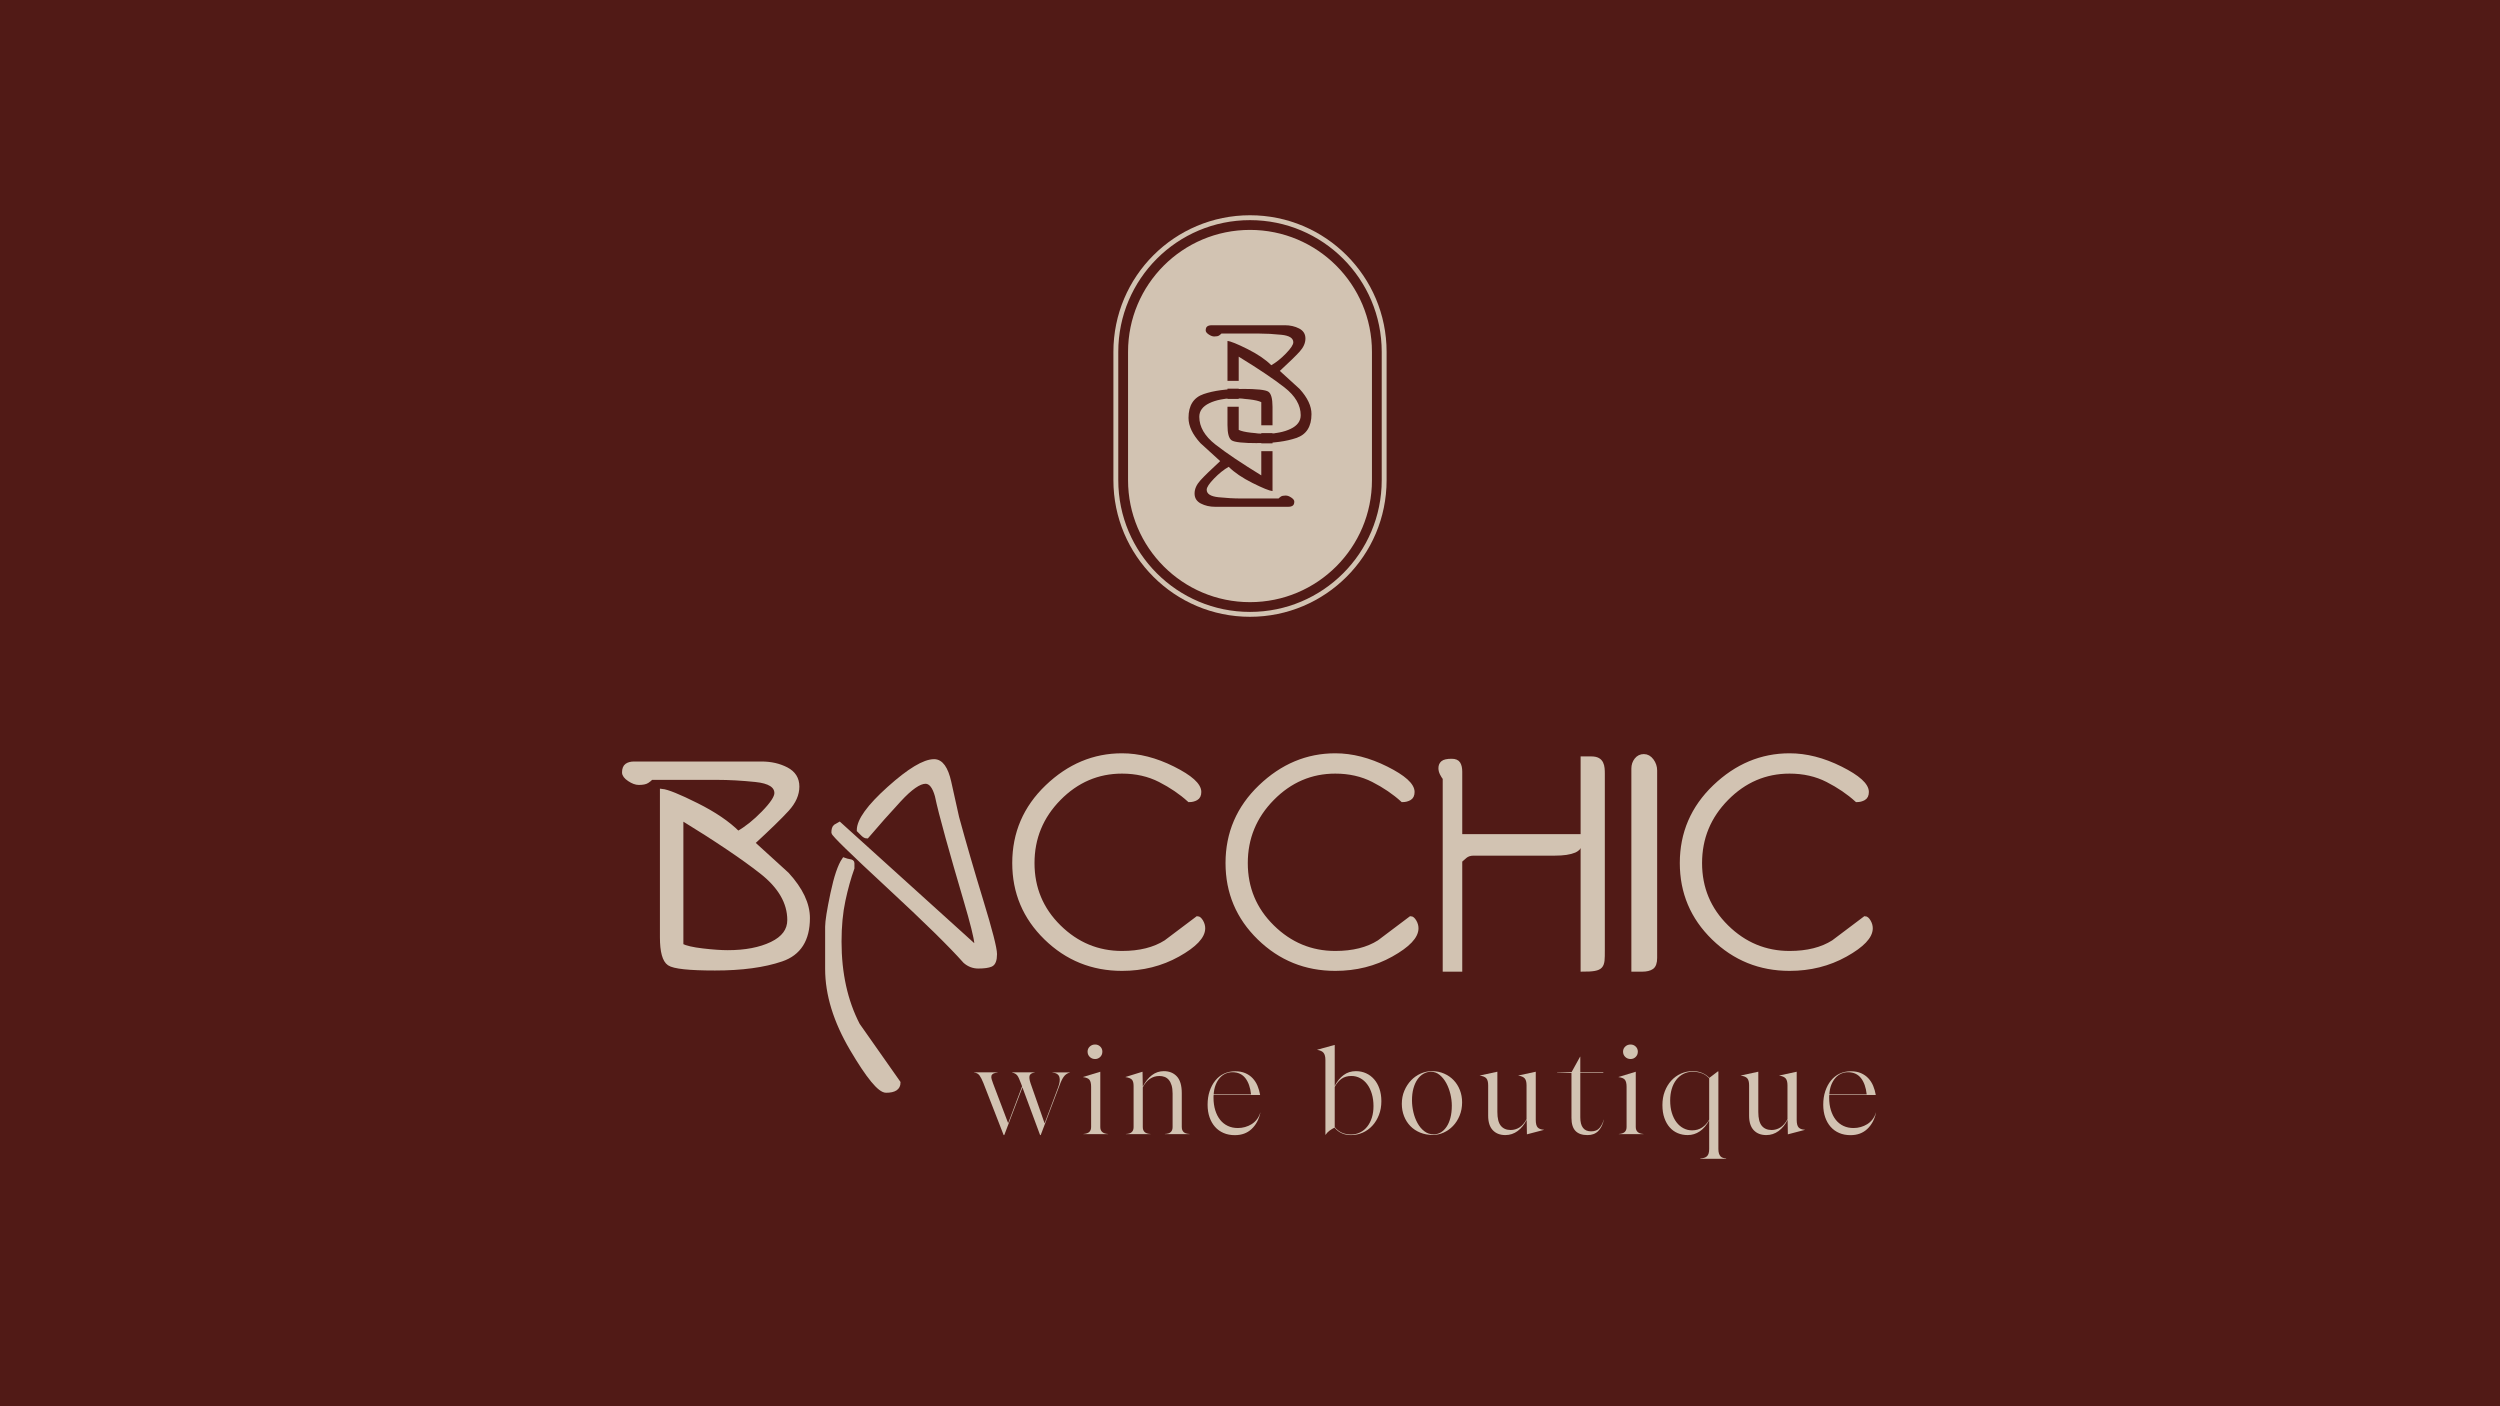 <?xml version="1.0" encoding="utf-8"?>
<!-- Generator: Adobe Adobe Illustrator 29.1.0, SVG Export Plug-In . SVG Version: 6.00 Build 0)  -->
<svg version="1.1" id="Layer_1" xmlns="http://www.w3.org/2000/svg" xmlns:xlink="http://www.w3.org/1999/xlink" x="0px" y="0px"
	 width="1280px" height="720px" viewBox="0 0 1280 720" style="enable-background:new 0 0 1280 720;" xml:space="preserve">
<style type="text/css">
	.st0{fill:#511A16;}
	.st1{fill:#D2C3B2;stroke:#D2C3B2;stroke-width:2;stroke-miterlimit:10;}
	.st2{fill:#D2C3B2;}
	.st3{fill:#D2C3B2;stroke:#D2C3B2;stroke-width:10;stroke-miterlimit:10;}
	.st4{fill:#D2C3B2;stroke:#511A16;stroke-width:5;stroke-miterlimit:10;}
	.st5{fill:#511A16;stroke:#D2C3B2;stroke-width:3;stroke-miterlimit:10;}
</style>
<rect class="st0" width="1280" height="720"/>
<g>
	<g>
		<path class="st3" d="M640,310.8L640,310.8c-35.87,0-64.94-29.08-64.94-64.94v-65.71c0-35.87,29.08-64.94,64.94-64.94h0
			c35.87,0,64.94,29.08,64.94,64.94v65.71C704.94,281.72,675.87,310.8,640,310.8z"/>
		<path class="st4" d="M640,310.8L640,310.8c-35.87,0-64.94-29.08-64.94-64.94v-65.71c0-35.87,29.08-64.94,64.94-64.94h0
			c35.87,0,64.94,29.08,64.94,64.94v65.71C704.94,281.72,675.87,310.8,640,310.8z"/>
	</g>
	<g>
		<g>
			<path class="st0" d="M622.38,166.52h35.42c2.76,0,5.21,0.56,7.36,1.67c2.15,1.11,3.22,2.82,3.22,5.13c0,2.31-1,4.55-2.99,6.74
				c-1.99,2.19-5.37,5.47-10.12,9.85c3.37,3.07,6.75,6.15,10.12,9.22c4.06,4.46,6.09,8.76,6.09,12.9c0,6.38-2.59,10.45-7.76,12.21
				c-5.18,1.77-11.71,2.65-19.61,2.65c-7.59,0-12.09-0.48-13.51-1.44c-1.42-0.96-2.13-3.55-2.13-7.78v-43.1
				c1.61,0.15,5.02,1.53,10.24,4.14c5.21,2.61,9.28,5.37,12.19,8.28c2.45-1.38,4.95-3.37,7.48-5.98c2.53-2.61,3.79-4.52,3.79-5.75
				c0-2.15-2.03-3.43-6.09-3.85c-4.06-0.42-7.86-0.63-11.39-0.63h-19.32c-0.31,0.33-0.71,0.66-1.21,1c-0.5,0.33-1.32,0.5-2.47,0.5
				c-0.84,0-1.78-0.34-2.82-1.03s-1.55-1.38-1.55-2.07c0-1,0.27-1.69,0.81-2.07c0.54-0.38,1.26-0.58,2.18-0.58
				C621.31,166.52,622,166.52,622.38,166.52z M634.22,220.1c1.22,0.61,3.3,1.1,6.24,1.44c2.94,0.35,5.41,0.52,7.39,0.52
				c5.19,0,9.51-0.83,12.95-2.48c3.44-1.65,5.16-3.98,5.16-6.98c0-5.15-2.75-9.88-8.25-14.19c-5.5-4.31-13.33-9.57-23.49-15.8V220.1
				z"/>
		</g>
		<g>
			<path class="st0" d="M657.62,259.48H622.2c-2.76,0-5.21-0.56-7.36-1.67c-2.15-1.11-3.22-2.82-3.22-5.13c0-2.31,1-4.55,2.99-6.74
				c1.99-2.19,5.37-5.47,10.12-9.85c-3.37-3.07-6.75-6.15-10.12-9.22c-4.06-4.46-6.09-8.76-6.09-12.9c0-6.38,2.59-10.45,7.76-12.21
				c5.18-1.77,11.71-2.65,19.61-2.65c7.59,0,12.09,0.48,13.51,1.44c1.42,0.96,2.13,3.55,2.13,7.78v43.1
				c-1.61-0.15-5.02-1.53-10.24-4.14c-5.21-2.61-9.28-5.37-12.19-8.28c-2.45,1.38-4.95,3.37-7.48,5.98
				c-2.53,2.61-3.79,4.52-3.79,5.75c0,2.15,2.03,3.43,6.09,3.85c4.06,0.42,7.86,0.63,11.39,0.63h19.32c0.31-0.33,0.71-0.66,1.21-1
				c0.5-0.33,1.32-0.5,2.47-0.5c0.84,0,1.78,0.34,2.82,1.03s1.55,1.38,1.55,2.07c0,1-0.27,1.69-0.81,2.07
				c-0.54,0.38-1.26,0.58-2.18,0.58C658.7,259.48,658.01,259.48,657.62,259.48z M645.78,205.9c-1.22-0.61-3.3-1.1-6.24-1.44
				c-2.94-0.35-5.41-0.52-7.39-0.52c-5.19,0-9.51,0.83-12.95,2.48c-3.44,1.65-5.16,3.98-5.16,6.98c0,5.15,2.75,9.88,8.25,14.19
				c5.5,4.31,13.33,9.57,23.49,15.8V205.9z"/>
		</g>
	</g>
</g>
<g>
	<g>
		<path class="st1" d="M328.28,390.89h61.6c4.8,0,9.07,0.97,12.8,2.91c3.73,1.94,5.6,4.91,5.6,8.92c0,4.01-1.73,7.92-5.2,11.73
			c-3.47,3.81-9.33,9.52-17.6,17.13c5.87,5.34,11.73,10.69,17.6,16.03c7.07,7.75,10.6,15.23,10.6,22.44
			c0,11.09-4.5,18.17-13.5,21.24c-9,3.08-20.37,4.61-34.1,4.61c-13.2,0-21.03-0.83-23.5-2.51c-2.47-1.67-3.7-6.18-3.7-13.53v-74.97
			c2.8,0.27,8.73,2.67,17.8,7.2c9.07,4.53,16.13,9.33,21.2,14.4c4.27-2.4,8.6-5.87,13-10.4c4.4-4.53,6.6-7.87,6.6-10
			c0-3.73-3.53-5.97-10.6-6.7c-7.07-0.73-13.67-1.1-19.8-1.1h-33.6c-0.53,0.58-1.23,1.16-2.1,1.73c-0.87,0.58-2.3,0.87-4.3,0.87
			c-1.47,0-3.1-0.6-4.9-1.8c-1.8-1.2-2.7-2.4-2.7-3.6c0-1.73,0.47-2.93,1.4-3.6c0.93-0.67,2.2-1,3.8-1
			C326.41,390.89,327.61,390.89,328.28,390.89z M348.88,484.08c2.12,1.07,5.74,1.91,10.86,2.51c5.12,0.6,9.4,0.9,12.86,0.9
			c9.03,0,16.54-1.44,22.52-4.31c5.98-2.88,8.97-6.92,8.97-12.13c0-8.96-4.78-17.18-14.35-24.67c-9.57-7.49-23.18-16.65-40.85-27.48
			V484.08z"/>
		<path class="st1" d="M436.47,444.49c-1.73,4.8-3.27,10.3-4.6,16.5c-1.33,6.2-2,13.23-2,21.1c0,16.27,3.13,30.47,9.4,42.6
			c6.93,9.87,13.87,19.73,20.8,29.6c0,2.8-2.13,4.2-6.4,4.2c-3.33,0-9.2-7.13-17.6-21.4c-8.4-14.27-12.6-27.93-12.6-41v-21.6
			c0-2.8,0.9-8.47,2.7-17c1.8-8.53,3.77-14.33,5.9-17.4c1.07,0.4,2.07,0.67,3,0.8c0.93,0.13,1.4,0.47,1.4,1V444.49z M478.27,389.69
			c3.6,0,6.2,3.6,7.8,10.8s2.93,13.2,4,18c3.6,13.2,7.73,27.43,12.4,42.7c4.67,15.27,7,24.37,7,27.3c0,3.07-0.7,4.9-2.1,5.5
			c-1.4,0.6-3.57,0.9-6.5,0.9c-2.53,0-4.8-0.87-6.8-2.6c-7.2-8.13-20.23-20.93-39.1-38.4c-18.87-17.47-28.3-26.67-28.3-27.6
			c0-1.6,0.33-2.67,1-3.2c1.07-0.53,1.8-0.93,2.2-1.2l69,62.4l1-1.2c-0.27-3.2-2.13-10.67-5.6-22.4c-3.47-11.73-6.53-22.4-9.2-32
			c-2.67-9.6-4.47-16.67-5.4-21.2c-1.33-4.8-3.27-7.2-5.8-7.2c-3.2,0-7.67,3.1-13.4,9.3c-5.73,6.2-11.27,12.43-16.6,18.7
			c-0.67,0-1.37-0.37-2.1-1.1c-0.73-0.73-1.43-1.43-2.1-2.1c0-5.07,5.17-12.23,15.5-21.5C465.5,394.32,473.2,389.69,478.27,389.69z"
			/>
		<path class="st1" d="M574.47,386.69c8.53,0,17.27,2.23,26.2,6.7c8.93,4.47,13.4,8.5,13.4,12.1c0,1.6-0.54,2.7-1.6,3.3
			c-1.07,0.6-2.27,0.9-3.6,0.9c-4.27-3.87-9.27-7.27-15-10.2c-5.73-2.93-12.2-4.4-19.4-4.4c-12.4,0-23.13,4.6-32.2,13.8
			c-9.07,9.2-13.6,20.2-13.6,33c0,12.8,4.53,23.67,13.6,32.6c9.07,8.93,19.8,13.4,32.2,13.4c9.07,0,16.53-1.87,22.4-5.6
			c5.33-4,10.73-8.07,16.2-12.2c0.67,0,1.33,0.57,2,1.7c0.67,1.13,1,2.3,1,3.5c0,4.27-4.3,8.8-12.9,13.6
			c-8.6,4.8-18.17,7.2-28.7,7.2c-15.2,0-28.2-5.27-39-15.8c-10.8-10.53-16.2-23.33-16.2-38.4c0-15.33,5.6-28.37,16.8-39.1
			C547.27,392.06,560.07,386.69,574.47,386.69z"/>
		<path class="st1" d="M683.67,386.69c8.53,0,17.27,2.23,26.2,6.7c8.93,4.47,13.4,8.5,13.4,12.1c0,1.6-0.53,2.7-1.6,3.3
			c-1.07,0.6-2.27,0.9-3.6,0.9c-4.27-3.87-9.27-7.27-15-10.2c-5.73-2.93-12.2-4.4-19.4-4.4c-12.4,0-23.13,4.6-32.2,13.8
			c-9.07,9.2-13.6,20.2-13.6,33c0,12.8,4.53,23.67,13.6,32.6c9.07,8.93,19.8,13.4,32.2,13.4c9.07,0,16.53-1.87,22.4-5.6
			c5.33-4,10.73-8.07,16.2-12.2c0.67,0,1.33,0.57,2,1.7c0.67,1.13,1,2.3,1,3.5c0,4.27-4.3,8.8-12.9,13.6
			c-8.6,4.8-18.17,7.2-28.7,7.2c-15.2,0-28.2-5.27-39-15.8c-10.8-10.53-16.2-23.33-16.2-38.4c0-15.33,5.6-28.37,16.8-39.1
			C656.47,392.06,669.27,386.69,683.67,386.69z"/>
		<path class="st1" d="M743.27,389.49c1.73,0,2.9,0.5,3.5,1.5c0.6,1,0.9,2.37,0.9,4.1v33h63.2c-0.8,4-2.37,6.5-4.7,7.5
			c-2.33,1-5.7,1.5-10.1,1.5h-41.6c-1.73,0-3.17,0.47-4.3,1.4c-1.13,0.93-1.97,1.67-2.5,2.2v55.8h-8v-98
			c-0.53-0.67-1.03-1.47-1.5-2.4c-0.47-0.93-0.7-1.87-0.7-2.8c0-1.2,0.4-2.13,1.2-2.8C739.47,389.82,741,389.49,743.27,389.49z"/>
		<path class="st1" d="M814.87,388.29c5.62,0,5.8,4.08,5.8,7.95v90.41c0,8.4,0.16,9.84-10.4,9.84v-108.2
			C812,388.29,812.11,388.29,814.87,388.29z"/>
		<path class="st1" d="M841.66,387.09c1.6,0,2.97,0.77,4.1,2.3c1.13,1.53,1.7,3.23,1.7,5.09v96.03c0,2.39-0.57,3.99-1.7,4.79
			c-1.13,0.8-2.83,1.2-5.1,1.2c-2.13,0-3.6,0-4.4,0v-103c0-1.73,0.5-3.23,1.5-4.5C838.76,387.72,840.06,387.09,841.66,387.09z"/>
		<path class="st1" d="M916.26,386.69c8.53,0,17.27,2.23,26.2,6.7c8.93,4.47,13.4,8.5,13.4,12.1c0,1.6-0.53,2.7-1.6,3.3
			c-1.07,0.6-2.27,0.9-3.6,0.9c-4.27-3.87-9.27-7.27-15-10.2c-5.73-2.93-12.2-4.4-19.4-4.4c-12.4,0-23.13,4.6-32.2,13.8
			c-9.07,9.2-13.6,20.2-13.6,33c0,12.8,4.53,23.67,13.6,32.6c9.07,8.93,19.8,13.4,32.2,13.4c9.07,0,16.53-1.87,22.4-5.6
			c5.33-4,10.73-8.07,16.2-12.2c0.67,0,1.33,0.57,2,1.7c0.67,1.13,1,2.3,1,3.5c0,4.27-4.3,8.8-12.9,13.6
			c-8.6,4.8-18.17,7.2-28.7,7.2c-15.2,0-28.2-5.27-39-15.8c-10.8-10.53-16.2-23.33-16.2-38.4c0-15.33,5.6-28.37,16.8-39.1
			C889.06,392.06,901.86,386.69,916.26,386.69z"/>
	</g>
	<g>
		<path class="st2" d="M498.69,549.11v-0.06h12.15v0.06c-1.03,0.12-1.8,0.32-2.29,0.59c-0.5,0.27-0.81,0.64-0.93,1.12
			c-0.12,0.48-0.09,1.04,0.09,1.71c0.19,0.66,0.44,1.43,0.78,2.29l7.69,20.27l7.13-18.91l-0.62-1.61c-0.37-0.95-0.69-1.74-0.96-2.36
			s-0.56-1.14-0.87-1.55c-0.31-0.41-0.68-0.73-1.12-0.96c-0.43-0.23-0.96-0.42-1.58-0.59v-0.06h11.66v0.06
			c-1.53,0.25-2.42,0.8-2.67,1.64c-0.25,0.85-0.08,2.14,0.5,3.88l7.19,20.52l6.88-18.35c0.87-2.27,1.09-4.07,0.68-5.39
			c-0.41-1.32-1.63-2.09-3.66-2.29v-0.06h9.11v0.06c-1.12,0.29-2.04,0.83-2.76,1.61c-0.72,0.79-1.44,2.05-2.14,3.78l-10.11,26.66
			h-0.31l-9.05-24.43l-9.3,24.43h-0.31l-10.35-26.6c-0.7-1.74-1.36-3.04-1.98-3.91C500.92,549.79,499.97,549.27,498.69,549.11z"/>
		<path class="st2" d="M554.68,580.67v-0.06c1.45-0.12,2.47-0.49,3.07-1.08c0.6-0.6,0.9-1.44,0.9-2.51v-20.58
			c0-1.65-0.28-2.84-0.84-3.57c-0.56-0.72-1.66-1.19-3.32-1.39v-0.06l8.8-2.67h0.06v28.27c0,1.08,0.31,1.91,0.93,2.51
			c0.62,0.6,1.63,0.96,3.04,1.08v0.06H554.68z M560.69,542.22c-1.08,0-1.98-0.36-2.73-1.08c-0.74-0.72-1.12-1.62-1.12-2.7
			c0-1.03,0.37-1.9,1.12-2.6c0.74-0.7,1.65-1.05,2.73-1.05c1.03,0,1.91,0.35,2.64,1.05c0.72,0.7,1.08,1.57,1.08,2.6
			c0,1.08-0.36,1.97-1.08,2.7C562.6,541.86,561.72,542.22,560.69,542.22z"/>
		<path class="st2" d="M605.08,577.07c0,1.08,0.3,1.91,0.9,2.51c0.6,0.6,1.62,0.94,3.07,1.02v0.06H596.4v-0.06
			c1.45-0.08,2.47-0.42,3.07-1.02c0.6-0.6,0.9-1.44,0.9-2.51v-17.17c0-1.69-0.18-3.11-0.53-4.25c-0.35-1.14-0.83-2.06-1.43-2.76
			c-0.6-0.7-1.31-1.21-2.14-1.52c-0.83-0.31-1.72-0.46-2.67-0.46c-3.6,0-6.43,1.92-8.49,5.77v20.4c0,1.08,0.31,1.91,0.93,2.51
			c0.62,0.6,1.63,0.94,3.04,1.02v0.06h-12.65v-0.06c1.45-0.08,2.47-0.42,3.07-1.02c0.6-0.6,0.9-1.44,0.9-2.51v-21.02
			c0-1.53-0.28-2.61-0.84-3.25c-0.56-0.64-1.66-1.08-3.32-1.33v-0.06l8.62-2.67h0.12l0.12,7.56c1.32-2.52,2.88-4.46,4.68-5.83
			s3.83-2.05,6.11-2.05c2.77,0,4.99,0.9,6.67,2.7s2.51,4.66,2.51,8.59V577.07z"/>
		<path class="st2" d="M632.42,548.49c1.98,0,3.71,0.32,5.18,0.96c1.47,0.64,2.72,1.51,3.75,2.6c1.03,1.1,1.86,2.38,2.48,3.84
			c0.62,1.47,1.07,3.05,1.36,4.74h-23.81c-0.04,0.21-0.06,0.43-0.06,0.68c0,0.25,0,0.5,0,0.74c0,2.36,0.3,4.5,0.9,6.42
			c0.6,1.92,1.44,3.56,2.51,4.9c1.07,1.34,2.38,2.38,3.91,3.1c1.53,0.72,3.24,1.08,5.15,1.08c1.24,0,2.46-0.16,3.66-0.5
			c1.2-0.33,2.31-0.82,3.35-1.46c1.03-0.64,1.93-1.46,2.7-2.45s1.35-2.15,1.77-3.47h0.06c-0.79,3.51-2.29,6.31-4.53,8.4
			c-2.23,2.09-5.08,3.13-8.56,3.13c-2.15,0-4.08-0.37-5.8-1.12c-1.72-0.74-3.17-1.8-4.37-3.16c-1.2-1.36-2.13-3-2.79-4.9
			c-0.66-1.9-0.99-4.03-0.99-6.39c0-2.56,0.35-4.89,1.05-6.98c0.7-2.09,1.67-3.9,2.91-5.42c1.24-1.53,2.73-2.71,4.46-3.53
			C628.45,548.9,630.35,548.49,632.42,548.49z M640.54,560.33c-0.37-3.51-1.34-6.28-2.91-8.31c-1.57-2.02-3.78-3.04-6.63-3.04
			c-1.24,0-2.41,0.24-3.5,0.71c-1.09,0.48-2.08,1.2-2.94,2.17c-0.87,0.97-1.58,2.16-2.14,3.56c-0.56,1.41-0.9,3.04-1.02,4.9H640.54z
			"/>
		<path class="st2" d="M694.24,548.43c1.86,0,3.58,0.36,5.18,1.08c1.59,0.72,2.96,1.75,4.12,3.07c1.16,1.32,2.07,2.93,2.73,4.84
			s0.99,4.03,0.99,6.39c0,2.56-0.41,4.91-1.24,7.04c-0.83,2.13-1.94,3.96-3.35,5.49c-1.41,1.53-3.05,2.72-4.93,3.56
			c-1.88,0.85-3.9,1.27-6.05,1.27c-3.51,0-6.32-1.28-8.43-3.84c-0.87,0.46-1.7,0.96-2.48,1.52c-0.79,0.56-1.49,1.29-2.11,2.2h-0.06
			v-38.32c0-1.65-0.31-2.87-0.93-3.66c-0.62-0.78-1.72-1.3-3.29-1.55v-0.06l8.8-2.42h0.19v20.96c1.24-2.4,2.76-4.26,4.56-5.58
			C689.74,549.09,691.84,548.43,694.24,548.43z M691.69,580.85c1.7,0,3.26-0.35,4.68-1.05c1.43-0.7,2.64-1.69,3.66-2.98
			c1.01-1.28,1.8-2.81,2.36-4.59c0.56-1.78,0.84-3.74,0.84-5.89c0-2.27-0.28-4.36-0.84-6.26c-0.56-1.9-1.34-3.53-2.36-4.9
			c-1.01-1.36-2.21-2.42-3.6-3.16s-2.88-1.12-4.5-1.12c-2.03,0-3.71,0.48-5.05,1.43c-1.34,0.95-2.51,2.33-3.5,4.15v20.58
			C685.41,579.59,688.18,580.85,691.69,580.85z"/>
		<path class="st2" d="M717.73,565.17c0-2.44,0.43-4.68,1.3-6.73s2.02-3.81,3.44-5.3s3.07-2.64,4.93-3.47
			c1.86-0.83,3.76-1.24,5.7-1.24c2.27,0,4.36,0.41,6.26,1.24c1.9,0.83,3.53,1.95,4.9,3.38s2.43,3.11,3.19,5.05
			c0.76,1.94,1.15,4.03,1.15,6.26c0,2.48-0.42,4.75-1.27,6.82c-0.85,2.07-1.97,3.83-3.38,5.3c-1.41,1.47-3.01,2.6-4.8,3.41
			s-3.63,1.21-5.49,1.21c-2.4,0-4.58-0.4-6.54-1.21s-3.64-1.92-5.02-3.35c-1.39-1.43-2.46-3.11-3.22-5.05
			C718.12,569.55,717.73,567.44,717.73,565.17z M722.94,563.37c0,1.98,0.24,4,0.71,6.04c0.47,2.05,1.18,3.92,2.11,5.61
			c0.93,1.7,2.09,3.08,3.47,4.15c1.38,1.08,2.99,1.61,4.8,1.61c1.32,0,2.54-0.33,3.66-0.99s2.1-1.62,2.95-2.88
			c0.85-1.26,1.51-2.8,1.98-4.62c0.48-1.82,0.71-3.88,0.71-6.2c0-1.94-0.25-3.94-0.74-5.98c-0.5-2.05-1.2-3.91-2.11-5.58
			c-0.91-1.67-2.03-3.06-3.35-4.15c-1.32-1.09-2.81-1.64-4.46-1.64c-1.36,0-2.65,0.34-3.84,1.02c-1.2,0.68-2.23,1.65-3.1,2.91
			c-0.87,1.26-1.55,2.79-2.05,4.59S722.94,561.09,722.94,563.37z"/>
		<path class="st2" d="M786.31,548.73v24.68c0,1.82,0.32,3.09,0.96,3.81c0.64,0.72,1.73,1.13,3.25,1.21v0.06l-8.74,2.29l-0.12-7.44
			c-1.2,2.44-2.74,4.35-4.62,5.74s-3.98,2.08-6.29,2.08c-2.73,0-4.88-0.84-6.45-2.51c-1.57-1.67-2.36-4.14-2.36-7.41v-15.56
			c0-1.69-0.32-2.89-0.96-3.6c-0.64-0.7-1.75-1.16-3.32-1.36v-0.06l8.87-1.92h0.12v20.58c0,3.27,0.59,5.62,1.77,7.07
			c1.18,1.45,2.86,2.17,5.05,2.17c1.57,0,3.05-0.42,4.43-1.27c1.38-0.85,2.61-2.26,3.69-4.25v-17.36c0-1.69-0.33-2.89-0.99-3.6
			c-0.66-0.7-1.74-1.16-3.22-1.36v-0.06l8.87-1.92H786.31z"/>
		<path class="st2" d="M821.21,573.29c-0.58,2.48-1.55,4.41-2.91,5.8c-1.36,1.38-3.2,2.08-5.52,2.08c-2.73,0-4.77-0.71-6.14-2.14
			c-1.36-1.43-2.05-3.65-2.05-6.67v-23h-7.38v-0.12l7.44-0.31l4.34-7.87h0.12v8h11.78v0.31h-11.78v22.69c0,4.79,1.84,7.19,5.52,7.19
			c1.94,0,3.39-0.58,4.34-1.74c0.95-1.16,1.67-2.56,2.17-4.22H821.21z"/>
		<path class="st2" d="M828.84,580.67v-0.06c1.45-0.12,2.47-0.49,3.07-1.08c0.6-0.6,0.9-1.44,0.9-2.51v-20.58
			c0-1.65-0.28-2.84-0.84-3.57c-0.56-0.72-1.66-1.19-3.32-1.39v-0.06l8.8-2.67h0.06v28.27c0,1.08,0.31,1.91,0.93,2.51
			c0.62,0.6,1.63,0.96,3.04,1.08v0.06H828.84z M834.85,542.22c-1.08,0-1.98-0.36-2.73-1.08c-0.74-0.72-1.12-1.62-1.12-2.7
			c0-1.03,0.37-1.9,1.12-2.6c0.74-0.7,1.65-1.05,2.73-1.05c1.03,0,1.91,0.35,2.64,1.05c0.72,0.7,1.08,1.57,1.08,2.6
			c0,1.08-0.36,1.97-1.08,2.7C836.76,541.86,835.88,542.22,834.85,542.22z"/>
		<path class="st2" d="M851.16,565.79c0-2.56,0.4-4.9,1.21-7.01c0.81-2.11,1.91-3.94,3.32-5.49s3.06-2.75,4.96-3.6
			c1.9-0.85,3.93-1.27,6.08-1.27c1.78,0,3.4,0.32,4.87,0.96c1.47,0.64,2.66,1.48,3.56,2.51l4.4-3.35h0.25v39.68
			c0,0.99,0.1,1.8,0.31,2.42s0.49,1.11,0.84,1.46c0.35,0.35,0.78,0.6,1.27,0.74c0.5,0.14,1.01,0.24,1.55,0.28v0.19h-13.21v-0.19
			c0.7-0.04,1.32-0.13,1.86-0.28c0.54-0.15,1.01-0.39,1.43-0.74c0.41-0.35,0.72-0.84,0.93-1.46s0.31-1.43,0.31-2.42V573.6
			c-1.32,2.48-2.92,4.36-4.8,5.64c-1.88,1.28-3.96,1.92-6.23,1.92c-1.82,0-3.51-0.33-5.08-0.99c-1.57-0.66-2.94-1.64-4.09-2.95
			c-1.16-1.3-2.07-2.9-2.73-4.8C851.49,570.52,851.16,568.31,851.16,565.79z M866.35,578.74c1.98,0,3.71-0.5,5.18-1.49
			c1.47-0.99,2.66-2.33,3.57-4.03v-21.08c-1.12-1.24-2.39-2.12-3.81-2.63c-1.43-0.52-2.94-0.78-4.56-0.78
			c-1.78,0-3.38,0.36-4.8,1.08c-1.43,0.72-2.65,1.74-3.66,3.04c-1.01,1.3-1.79,2.85-2.33,4.65s-0.81,3.79-0.81,5.98
			c0,2.36,0.29,4.47,0.87,6.35c0.58,1.88,1.37,3.48,2.39,4.8c1.01,1.32,2.2,2.34,3.56,3.04
			C863.31,578.39,864.77,578.74,866.35,578.74z"/>
		<path class="st2" d="M919.91,548.73v24.68c0,1.82,0.32,3.09,0.96,3.81c0.64,0.72,1.73,1.13,3.25,1.21v0.06l-8.74,2.29l-0.12-7.44
			c-1.2,2.44-2.74,4.35-4.62,5.74s-3.98,2.08-6.29,2.08c-2.73,0-4.88-0.84-6.45-2.51c-1.57-1.67-2.36-4.14-2.36-7.41v-15.56
			c0-1.69-0.32-2.89-0.96-3.6c-0.64-0.7-1.75-1.16-3.32-1.36v-0.06l8.87-1.92h0.12v20.58c0,3.27,0.59,5.62,1.77,7.07
			c1.18,1.45,2.86,2.17,5.05,2.17c1.57,0,3.05-0.42,4.43-1.27c1.38-0.85,2.61-2.26,3.69-4.25v-17.36c0-1.69-0.33-2.89-0.99-3.6
			c-0.66-0.7-1.74-1.16-3.22-1.36v-0.06l8.87-1.92H919.91z"/>
		<path class="st2" d="M947.63,548.49c1.98,0,3.71,0.32,5.18,0.96c1.47,0.64,2.72,1.51,3.75,2.6c1.03,1.1,1.86,2.38,2.48,3.84
			c0.62,1.47,1.07,3.05,1.36,4.74h-23.81c-0.04,0.21-0.06,0.43-0.06,0.68c0,0.25,0,0.5,0,0.74c0,2.36,0.3,4.5,0.9,6.42
			c0.6,1.92,1.44,3.56,2.51,4.9c1.07,1.34,2.38,2.38,3.91,3.1c1.53,0.72,3.24,1.08,5.15,1.08c1.24,0,2.46-0.16,3.66-0.5
			c1.2-0.33,2.31-0.82,3.35-1.46c1.03-0.64,1.93-1.46,2.7-2.45s1.35-2.15,1.77-3.47h0.06c-0.79,3.51-2.29,6.31-4.53,8.4
			c-2.23,2.09-5.08,3.13-8.56,3.13c-2.15,0-4.08-0.37-5.8-1.12c-1.72-0.74-3.17-1.8-4.37-3.16c-1.2-1.36-2.13-3-2.79-4.9
			c-0.66-1.9-0.99-4.03-0.99-6.39c0-2.56,0.35-4.89,1.05-6.98c0.7-2.09,1.67-3.9,2.91-5.42c1.24-1.53,2.73-2.71,4.46-3.53
			C943.66,548.9,945.56,548.49,947.63,548.49z M955.75,560.33c-0.37-3.51-1.34-6.28-2.91-8.31c-1.57-2.02-3.78-3.04-6.63-3.04
			c-1.24,0-2.41,0.24-3.5,0.71c-1.09,0.48-2.08,1.2-2.94,2.17c-0.87,0.97-1.58,2.16-2.14,3.56c-0.56,1.41-0.9,3.04-1.02,4.9H955.75z
			"/>
	</g>
</g>
<rect x="626.72" y="195" class="st2" width="9.5" height="4"/>
<rect x="627.12" y="204.25" class="st2" width="9.5" height="4"/>
<rect x="643.32" y="217.75" class="st2" width="9.5" height="4"/>
<rect x="643.71" y="227" class="st2" width="9.5" height="4"/>
</svg>
